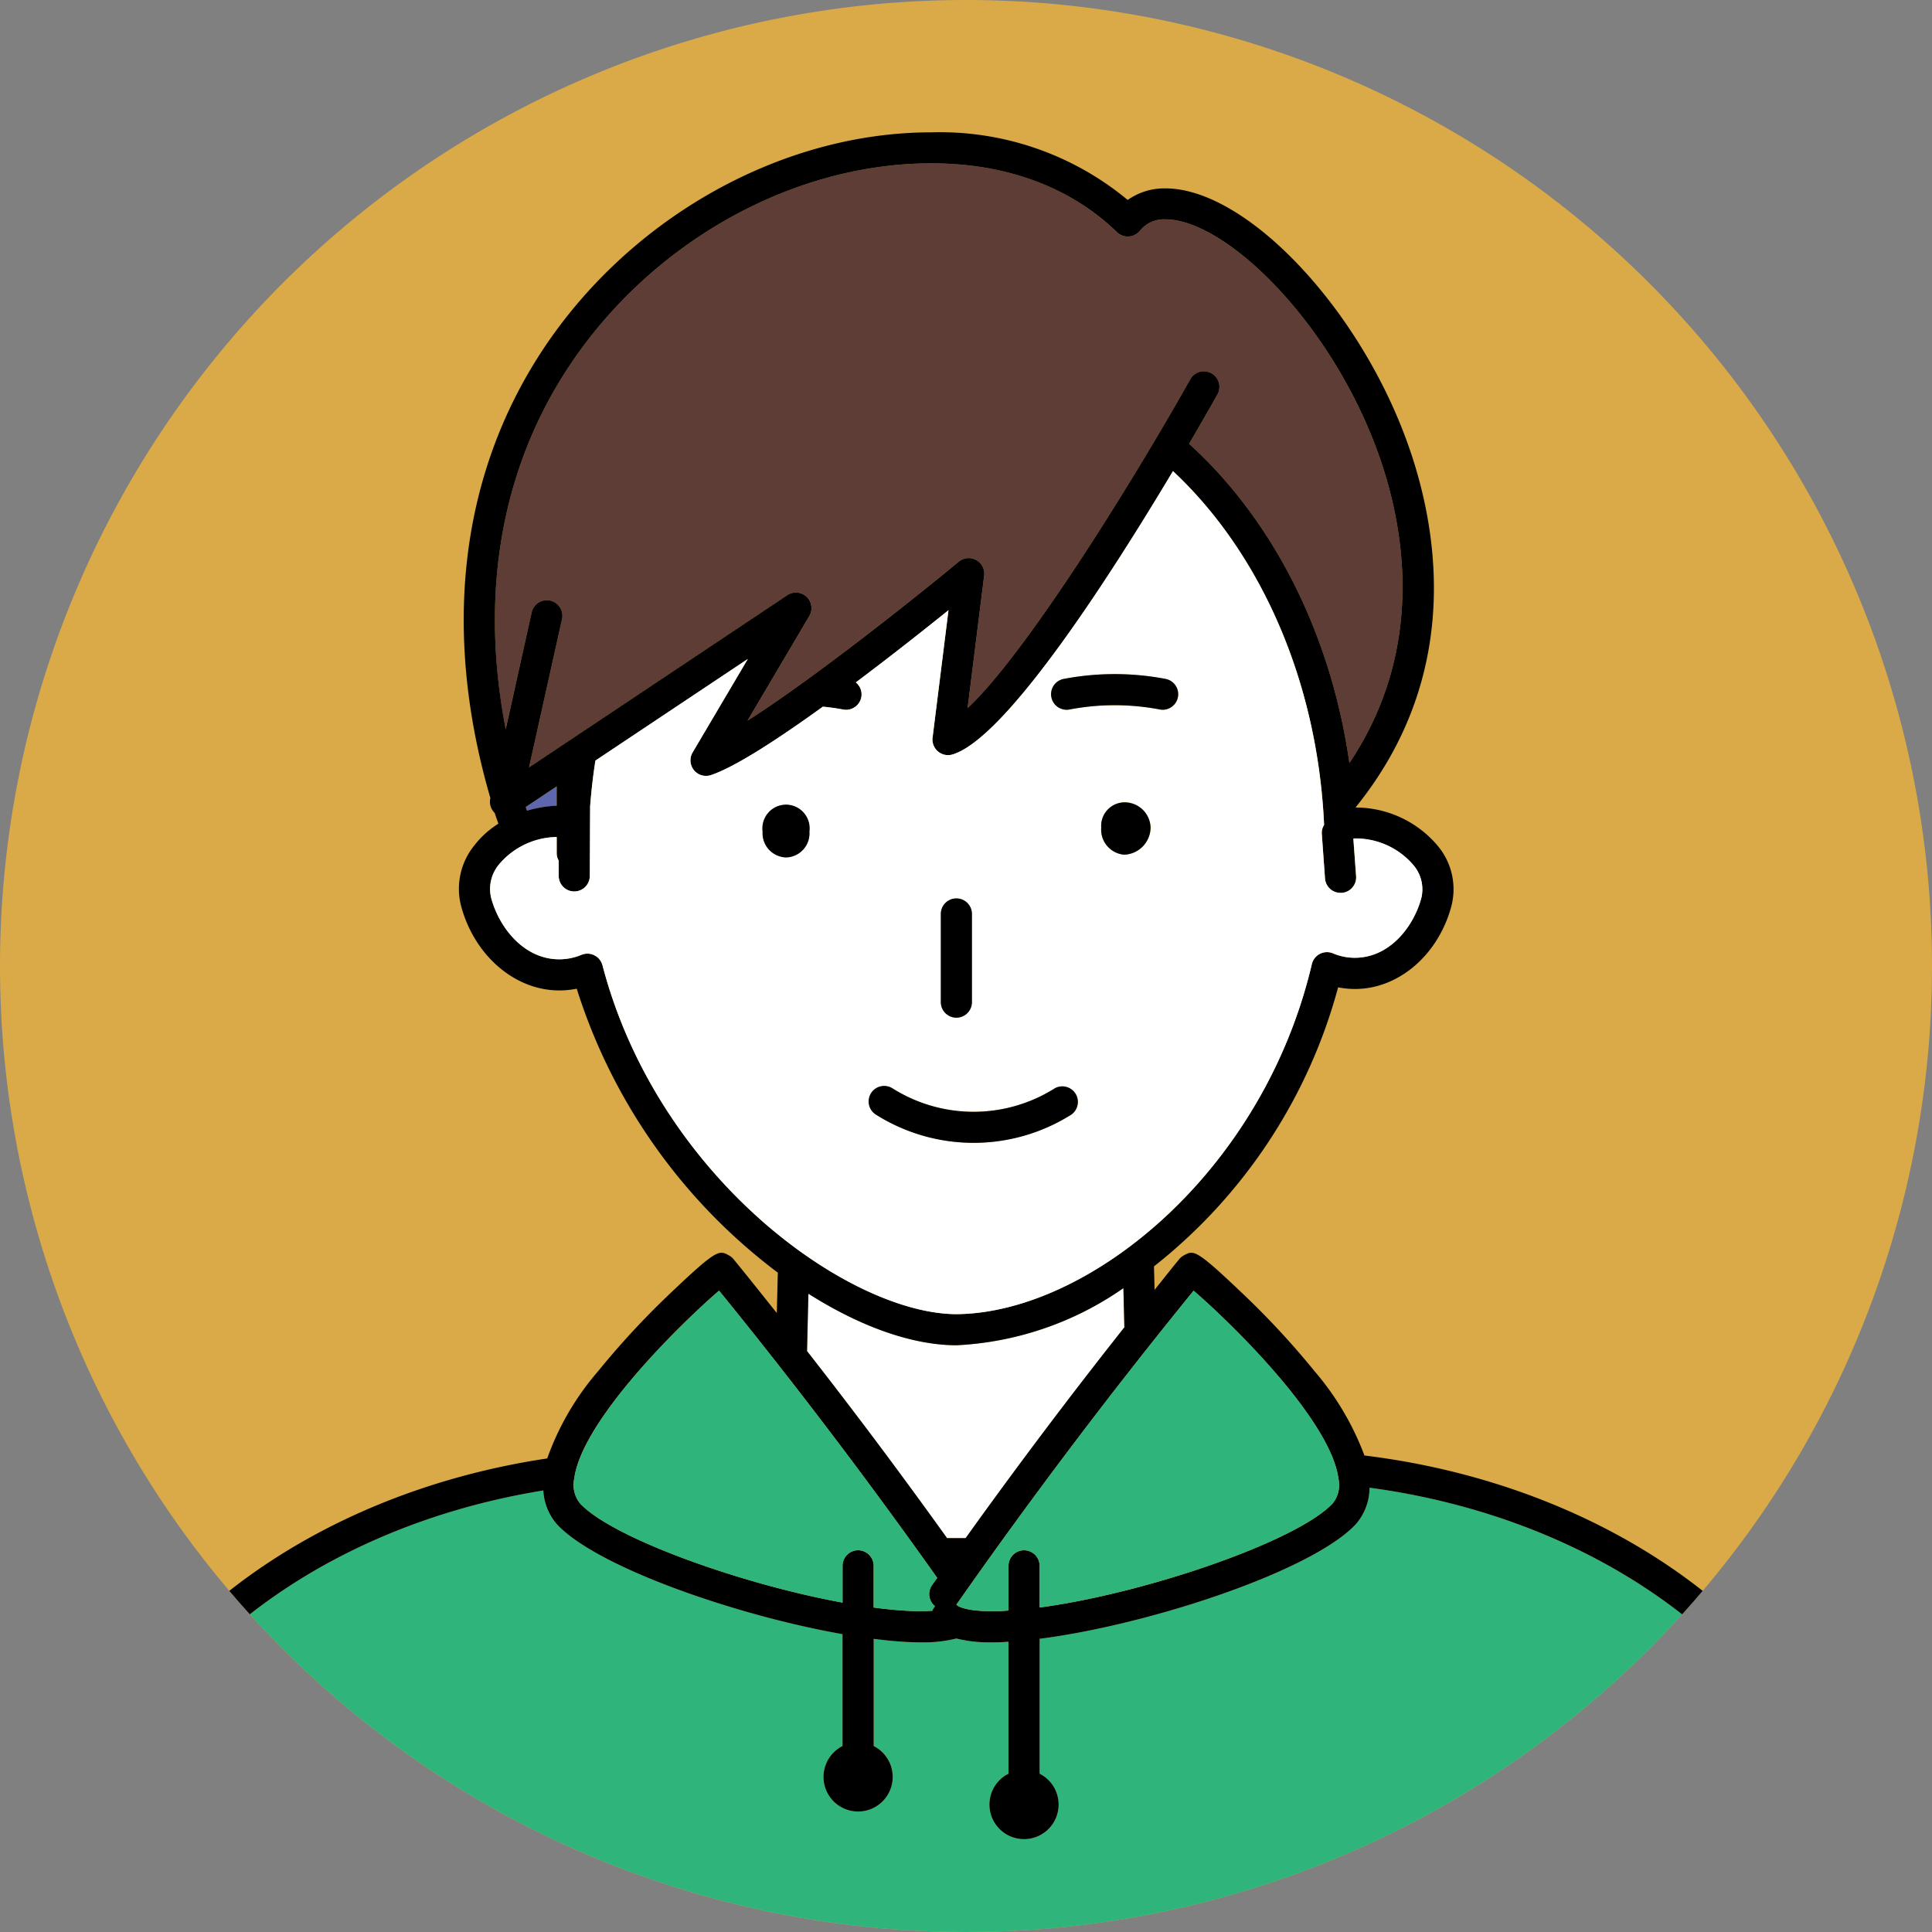 <svg xmlns="http://www.w3.org/2000/svg" xmlns:xlink="http://www.w3.org/1999/xlink" width="140" height="140" viewBox="0 0 140 140">
  <rect x="0" y="0" width="140" height="140" fill="#808080" stroke="none"/>
  <defs>
    <clipPath id="clip-path">
      <circle id="楕円形_6" data-name="楕円形 6" cx="70" cy="70" r="70" transform="translate(0)" fill="none"/>
    </clipPath>
  </defs>
  <g id="voice_ilst01" transform="translate(-460 -4872)">
    <path id="パス_869" data-name="パス 869" d="M70,0A70,70,0,1,1,0,70,70,70,0,0,1,70,0Z" transform="translate(460 4872)" fill="#d9aa47"/>
    <g id="icon02" transform="translate(460 4872)">
      <g id="線が">
        <g id="グループ_287" data-name="グループ 287">
          <g id="グループ_286" data-name="グループ 286">
            <g id="グループ_285" data-name="グループ 285" clip-path="url(#clip-path)">
              <g id="グループ_284" data-name="グループ 284" transform="translate(3.074 9.58)">
                <path id="パス_856" data-name="パス 856" d="M72.805,118.127H74.15c3.691-5.151,7.535-10.261,11.505-15.275-.023-.95-.047-1.9-.07-2.841a23.09,23.09,0,0,1-12.1,4.14h-.01c-3.237-.01-7-1.379-10.717-3.734-.035,1.384-.068,2.781-.1,4.158C66.15,109.033,69.537,113.565,72.805,118.127Z" transform="translate(-7.251 -16.247)" fill="#fff"/>
                <path id="パス_857" data-name="パス 857" d="M135.007,150.062a31.281,31.281,0,0,0-10.383-23.343c-6.479-6.01-15.394-9.922-25.045-11.217a4.063,4.063,0,0,1-.963,2.609c-3.121,3.413-14.988,7.324-22.946,8.339v9.776a2.506,2.506,0,1,1-2.255,0v-9.565c-.171.008-.354.028-.518.034-.248.009-.488.013-.717.013a9.758,9.758,0,0,1-2.543-.28,9.765,9.765,0,0,1-2.544.28c-.229,0-.469,0-.716-.013-.832-.029-1.757-.118-2.731-.241v7.767a2.505,2.505,0,1,1-2.255,0v-8.107c-7.791-1.373-17.889-4.894-20.715-7.986a4.069,4.069,0,0,1-.967-2.427c-9.119,1.473-17.5,5.294-23.661,11.012A31.276,31.276,0,0,0,5.665,150.062a1.123,1.123,0,0,1-.636,1H135.641A1.118,1.118,0,0,1,135.007,150.062Z" transform="translate(-3.41 -17.28)" fill="#2fb57c"/>
                <path id="パス_858" data-name="パス 858" d="M41.1,45.174a1.128,1.128,0,0,1,2.2.489L40.9,56.453,59.61,43.98a1.127,1.127,0,0,1,1.6,1.511l-4.477,7.578C61.543,50,68.942,44.109,72.041,41.544a1.128,1.128,0,0,1,1.839,1.008l-1.2,9.608C76.835,48.271,84.4,36.185,88.815,28.331a1.127,1.127,0,1,1,1.965,1.106c-.412.732-1.129,1.993-2.053,3.573,5.967,5.4,10.259,13.594,11.618,23.135,5.829-8.723,3.834-17.964,1.809-23.193C98.561,23.675,91.2,16.742,87.014,16.742a2.239,2.239,0,0,0-1.855.828,1.128,1.128,0,0,1-1.66.1C80.138,14.4,75.487,12.68,70.048,12.68c-10.345,0-20.815,6.033-26.677,15.37C38.754,35.4,37.377,44.227,39.2,53.688Z" transform="translate(-5.636 -10.425)" fill="#5f3d37"/>
                <path id="パス_859" data-name="パス 859" d="M43.065,61.049l-2.247,1.5c.028.091.059.181.089.272a8.951,8.951,0,0,1,2.159-.363Z" transform="translate(-5.795 -13.65)" fill="#5e66ad"/>
                <path id="パス_860" data-name="パス 860" d="M126.043,118.05c-6.966-6.463-16.587-10.63-26.95-11.894a20.329,20.329,0,0,0-3.607-6.1,59.676,59.676,0,0,0-5.394-5.8c-3.229-3.068-3.381-2.989-4.088-2.6a1.1,1.1,0,0,0-.339.278c-.6.732-1.184,1.477-1.779,2.216-.015-.574-.03-1.141-.044-1.7a38.481,38.481,0,0,0,13.343-20.22,6.363,6.363,0,0,0,1.227.119c3.16,0,6.031-2.467,6.979-5.995a4.9,4.9,0,0,0-.9-4.272,7.771,7.771,0,0,0-6.047-2.881c8.141-10.063,5.823-21.137,3.47-27.215-3.7-9.568-11.6-17.65-17.242-17.65a4.594,4.594,0,0,0-2.735.838,21.3,21.3,0,0,0-14.232-4.9c-11.1,0-22.323,6.447-28.585,16.427-5.672,9.037-6.779,20.09-3.365,31.813l-.008.038a1.117,1.117,0,0,0,.325,1.044c.08.259.177.518.262.777A6.712,6.712,0,0,0,34.55,62a4.985,4.985,0,0,0-.917,4.339c.969,3.6,3.9,6.116,7.116,6.116a6.356,6.356,0,0,0,1.263-.127A41.249,41.249,0,0,0,56.585,92.906c-.026.96-.049,1.942-.075,2.925-1.041-1.3-2.079-2.614-3.134-3.9a1.1,1.1,0,0,0-.339-.278c-.7-.382-.851-.47-4.088,2.6a59.566,59.566,0,0,0-5.393,5.8,19.783,19.783,0,0,0-3.682,6.315c-9.8,1.464-18.842,5.526-25.475,11.68a33.476,33.476,0,0,0-11.1,24.995,1.126,1.126,0,0,0,1.126,1.128h0a1.083,1.083,0,0,0,.492-.125,1.123,1.123,0,0,0,.636-1A31.276,31.276,0,0,1,15.931,119.7c6.165-5.719,14.542-9.54,23.661-11.012a4.069,4.069,0,0,0,.967,2.427c2.826,3.091,12.924,6.613,20.715,7.986v8.107a2.506,2.506,0,1,0,2.255,0V119.44c.973.123,1.9.212,2.731.241.247.009.487.013.716.013a9.765,9.765,0,0,0,2.544-.28,9.758,9.758,0,0,0,2.543.28c.229,0,.469,0,.717-.013.164-.006.347-.025.518-.034v9.565a2.505,2.505,0,1,0,2.255,0v-9.776c7.959-1.015,19.825-4.926,22.946-8.339a4.063,4.063,0,0,0,.963-2.609c9.652,1.295,18.566,5.207,25.045,11.217a31.281,31.281,0,0,1,10.383,23.343,1.118,1.118,0,0,0,.634,1,1.09,1.09,0,0,0,.493.125h0a1.126,1.126,0,0,0,1.126-1.128A33.477,33.477,0,0,0,126.043,118.05ZM96.816,109.6c-2.5,2.737-13.53,6.539-21.262,7.572v-3.019a1.127,1.127,0,1,0-2.255,0v3.24c-.2.012-.408.033-.6.04-2.542.083-3.089-.394-3.112-.414s-.046-.042-.069-.062a1.051,1.051,0,0,0,.087-.106c5.371-7.67,11.123-15.28,17.107-22.635,2.569,2.2,9.949,9.345,10.5,13.643A2.128,2.128,0,0,1,96.816,109.6ZM62.4,113.021a1.128,1.128,0,0,0-1.127,1.127v2.667c-7.48-1.371-16.775-4.73-19.032-7.2a2.132,2.132,0,0,1-.416-1.763c.552-4.3,7.932-11.443,10.5-13.643,5.51,6.771,10.807,13.763,15.807,20.814-.123.175-.253.35-.376.525a1.129,1.129,0,0,0,.217,1.527,1.123,1.123,0,0,0-.2.33,13.82,13.82,0,0,1-1.437.021c-.861-.031-1.813-.123-2.811-.256v-3.024A1.128,1.128,0,0,0,62.4,113.021ZM43.29,69.911a1.128,1.128,0,0,0-.5-.119,1.148,1.148,0,0,0-.43.085,4.189,4.189,0,0,1-1.609.325c-2.571,0-4.362-2.305-4.939-4.451a2.777,2.777,0,0,1,.551-2.4,5.568,5.568,0,0,1,4.2-2.011v1.189a1.1,1.1,0,0,0,.146.525l0,1.1a1.127,1.127,0,0,0,1.122,1.132h0a1.127,1.127,0,0,0,1.128-1.122l.023-5.038q.13-1.688.384-3.324l11.044-7.363-4,6.773a1.127,1.127,0,0,0,1.327,1.643c1.761-.587,4.883-2.626,8.114-4.96.489.051.977.116,1.464.208a1.2,1.2,0,0,0,.213.021,1.128,1.128,0,0,0,1.106-.917,1.113,1.113,0,0,0-.4-1.068c2.582-1.938,5.038-3.882,6.717-5.233L67.8,54.136a1.128,1.128,0,0,0,1.443,1.22c3.893-1.168,11.472-12.99,15.977-20.534,6.238,5.833,10.465,15.048,10.951,25.636a1.094,1.094,0,0,0-.167.636l.233,3.25a1.126,1.126,0,0,0,1.123,1.046.8.8,0,0,0,.082,0,1.128,1.128,0,0,0,1.043-1.2l-.2-2.731c.03,0,.063-.011.091-.012a5.5,5.5,0,0,1,4.3,1.979,2.7,2.7,0,0,1,.535,2.337c-.559,2.085-2.3,4.33-4.82,4.33a4.042,4.042,0,0,1-1.579-.321,1.129,1.129,0,0,0-1.535.781C91.736,85.634,79.1,95.841,69.519,95.912c-7.768-.029-21.615-9.888-25.64-25.278A1.127,1.127,0,0,0,43.29,69.911ZM41.03,27.889c5.861-9.337,16.332-15.37,26.677-15.37,5.439,0,10.09,1.725,13.451,4.988a1.128,1.128,0,0,0,1.66-.1,2.239,2.239,0,0,1,1.855-.828c4.183,0,11.546,6.933,15.139,16.209,2.025,5.229,4.02,14.47-1.809,23.193-1.359-9.541-5.651-17.731-11.618-23.135.924-1.58,1.642-2.841,2.053-3.573a1.127,1.127,0,1,0-1.965-1.106C82.054,36.024,74.494,48.11,70.336,52l1.2-9.608A1.128,1.128,0,0,0,69.7,41.383c-3.1,2.565-10.5,8.46-15.313,11.525l4.477-7.578a1.127,1.127,0,0,0-1.6-1.511L38.557,56.291l2.4-10.789a1.128,1.128,0,0,0-2.2-.489l-1.892,8.514C35.035,44.066,36.412,35.244,41.03,27.889ZM38.316,59.162l2.247-1.5v1.407a8.951,8.951,0,0,0-2.159.363C38.375,59.343,38.344,59.253,38.316,59.162Zm31.2,39.005h.01a23.09,23.09,0,0,0,12.1-4.14c.023.94.047,1.891.07,2.841-3.97,5.014-7.814,10.124-11.505,15.275H68.848c-3.269-4.562-6.656-9.093-10.147-13.553.032-1.377.064-2.774.1-4.158C62.518,96.789,66.28,98.157,69.517,98.167Z" transform="translate(-3.294 -10.264)"/>
                <path id="パス_861" data-name="パス 861" d="M71.835,97.667C81.416,97.595,94.052,87.388,97.6,72.3a1.129,1.129,0,0,1,1.535-.781,4.042,4.042,0,0,0,1.579.321c2.518,0,4.261-2.245,4.82-4.33A2.7,2.7,0,0,0,105,65.172a5.5,5.5,0,0,0-4.3-1.979c-.028,0-.062.01-.091.012l.2,2.731a1.128,1.128,0,0,1-1.043,1.2.805.805,0,0,1-.082,0A1.126,1.126,0,0,1,98.55,66.1l-.233-3.25a1.094,1.094,0,0,1,.167-.636C98,51.624,93.771,42.409,87.533,36.576,83.028,44.12,75.449,55.943,71.556,57.11a1.128,1.128,0,0,1-1.443-1.22l1.155-9.237c-1.679,1.351-4.136,3.3-6.717,5.233a1.113,1.113,0,0,1,.4,1.068,1.128,1.128,0,0,1-1.106.917,1.2,1.2,0,0,1-.213-.021c-.487-.092-.975-.157-1.464-.208-3.231,2.333-6.353,4.373-8.114,4.96a1.127,1.127,0,0,1-1.327-1.643l4-6.773L45.683,57.55q-.256,1.635-.384,3.324l-.023,5.038a1.127,1.127,0,0,1-1.127,1.122h-.006A1.127,1.127,0,0,1,43.021,65.9l0-1.1a1.1,1.1,0,0,1-.146-.525V63.089a5.569,5.569,0,0,0-4.2,2.011,2.777,2.777,0,0,0-.551,2.4c.577,2.146,2.368,4.451,4.939,4.451a4.189,4.189,0,0,0,1.609-.325,1.147,1.147,0,0,1,.43-.085,1.13,1.13,0,0,1,1.091.842C50.22,87.779,64.067,97.638,71.835,97.667Zm10.5-35.252a1.706,1.706,0,0,1,1.678-1.835,1.882,1.882,0,0,1,1.9,1.835,1.993,1.993,0,0,1-1.9,1.958A1.818,1.818,0,0,1,82.333,62.414ZM78.967,81.3a1.127,1.127,0,0,1,1.206,1.9A13.275,13.275,0,0,1,66,83.2a1.127,1.127,0,0,1,1.207-1.9A11.018,11.018,0,0,0,78.967,81.3ZM70.71,75.057V68.668a1.127,1.127,0,1,1,2.254,0v6.389a1.127,1.127,0,1,1-2.254,0Zm8.909-23.42a19.684,19.684,0,0,1,7.384,0,1.128,1.128,0,0,1-.21,2.235,1.182,1.182,0,0,1-.213-.021,17.424,17.424,0,0,0-6.538,0,1.127,1.127,0,0,1-.423-2.215ZM59.5,60.747A1.821,1.821,0,0,1,61.187,62.7a1.7,1.7,0,1,1-3.391,0A1.837,1.837,0,0,1,59.5,60.747Z" transform="translate(-5.61 -12.018)" fill="#fff"/>
                <path id="パス_862" data-name="パス 862" d="M87.175,66.087a1.993,1.993,0,0,0,1.9-1.958,1.882,1.882,0,0,0-1.9-1.835A1.706,1.706,0,0,0,85.5,64.129,1.818,1.818,0,0,0,87.175,66.087Z" transform="translate(-8.774 -13.733)"/>
                <path id="パス_863" data-name="パス 863" d="M60.913,66.3A1.741,1.741,0,0,0,62.6,64.43a1.713,1.713,0,1,0-3.391,0A1.757,1.757,0,0,0,60.913,66.3Z" transform="translate(-7.021 -13.744)"/>
                <path id="パス_864" data-name="パス 864" d="M75.3,77.268V70.879a1.127,1.127,0,1,0-2.254,0v6.389a1.127,1.127,0,1,0,2.254,0Z" transform="translate(-7.944 -14.23)"/>
                <path id="パス_865" data-name="パス 865" d="M67.615,84.83a1.125,1.125,0,0,0,.347,1.556,13.275,13.275,0,0,0,14.17,0,1.127,1.127,0,0,0-1.206-1.9,11.018,11.018,0,0,1-11.757,0A1.123,1.123,0,0,0,67.615,84.83Z" transform="translate(-7.57 -15.2)"/>
                <path id="パス_866" data-name="パス 866" d="M82.945,54.9a17.424,17.424,0,0,1,6.538,0,1.182,1.182,0,0,0,.213.021,1.128,1.128,0,0,0,.21-2.235,19.684,19.684,0,0,0-7.384,0,1.127,1.127,0,0,0,.423,2.215Z" transform="translate(-8.515 -13.069)"/>
                <path id="パス_867" data-name="パス 867" d="M66.28,123.168c1,.133,1.95.225,2.811.256a13.82,13.82,0,0,0,1.437-.021,1.123,1.123,0,0,1,.2-.33,1.129,1.129,0,0,1-.217-1.527c.123-.175.253-.35.376-.525-5-7.051-10.3-14.043-15.807-20.814-2.569,2.2-9.949,9.345-10.5,13.643a2.132,2.132,0,0,0,.416,1.763c2.257,2.469,11.552,5.828,19.032,7.2v-2.667a1.127,1.127,0,1,1,2.255,0Z" transform="translate(-6.044 -16.26)" fill="#2fb57c"/>
                <path id="パス_868" data-name="パス 868" d="M101.944,113.849c-.552-4.3-7.932-11.443-10.5-13.643-5.985,7.356-11.736,14.965-17.107,22.635a1.053,1.053,0,0,1-.087.106c.023.02.047.04.069.062s.569.5,3.112.414c.191-.007.4-.028.6-.04v-3.24a1.127,1.127,0,1,1,2.255,0v3.019c7.733-1.033,18.759-4.835,21.262-7.572A2.128,2.128,0,0,0,101.944,113.849Z" transform="translate(-8.024 -16.26)" fill="#2fb57c"/>
              </g>
            </g>
          </g>
        </g>
      </g>
    </g>
  </g>
</svg>
